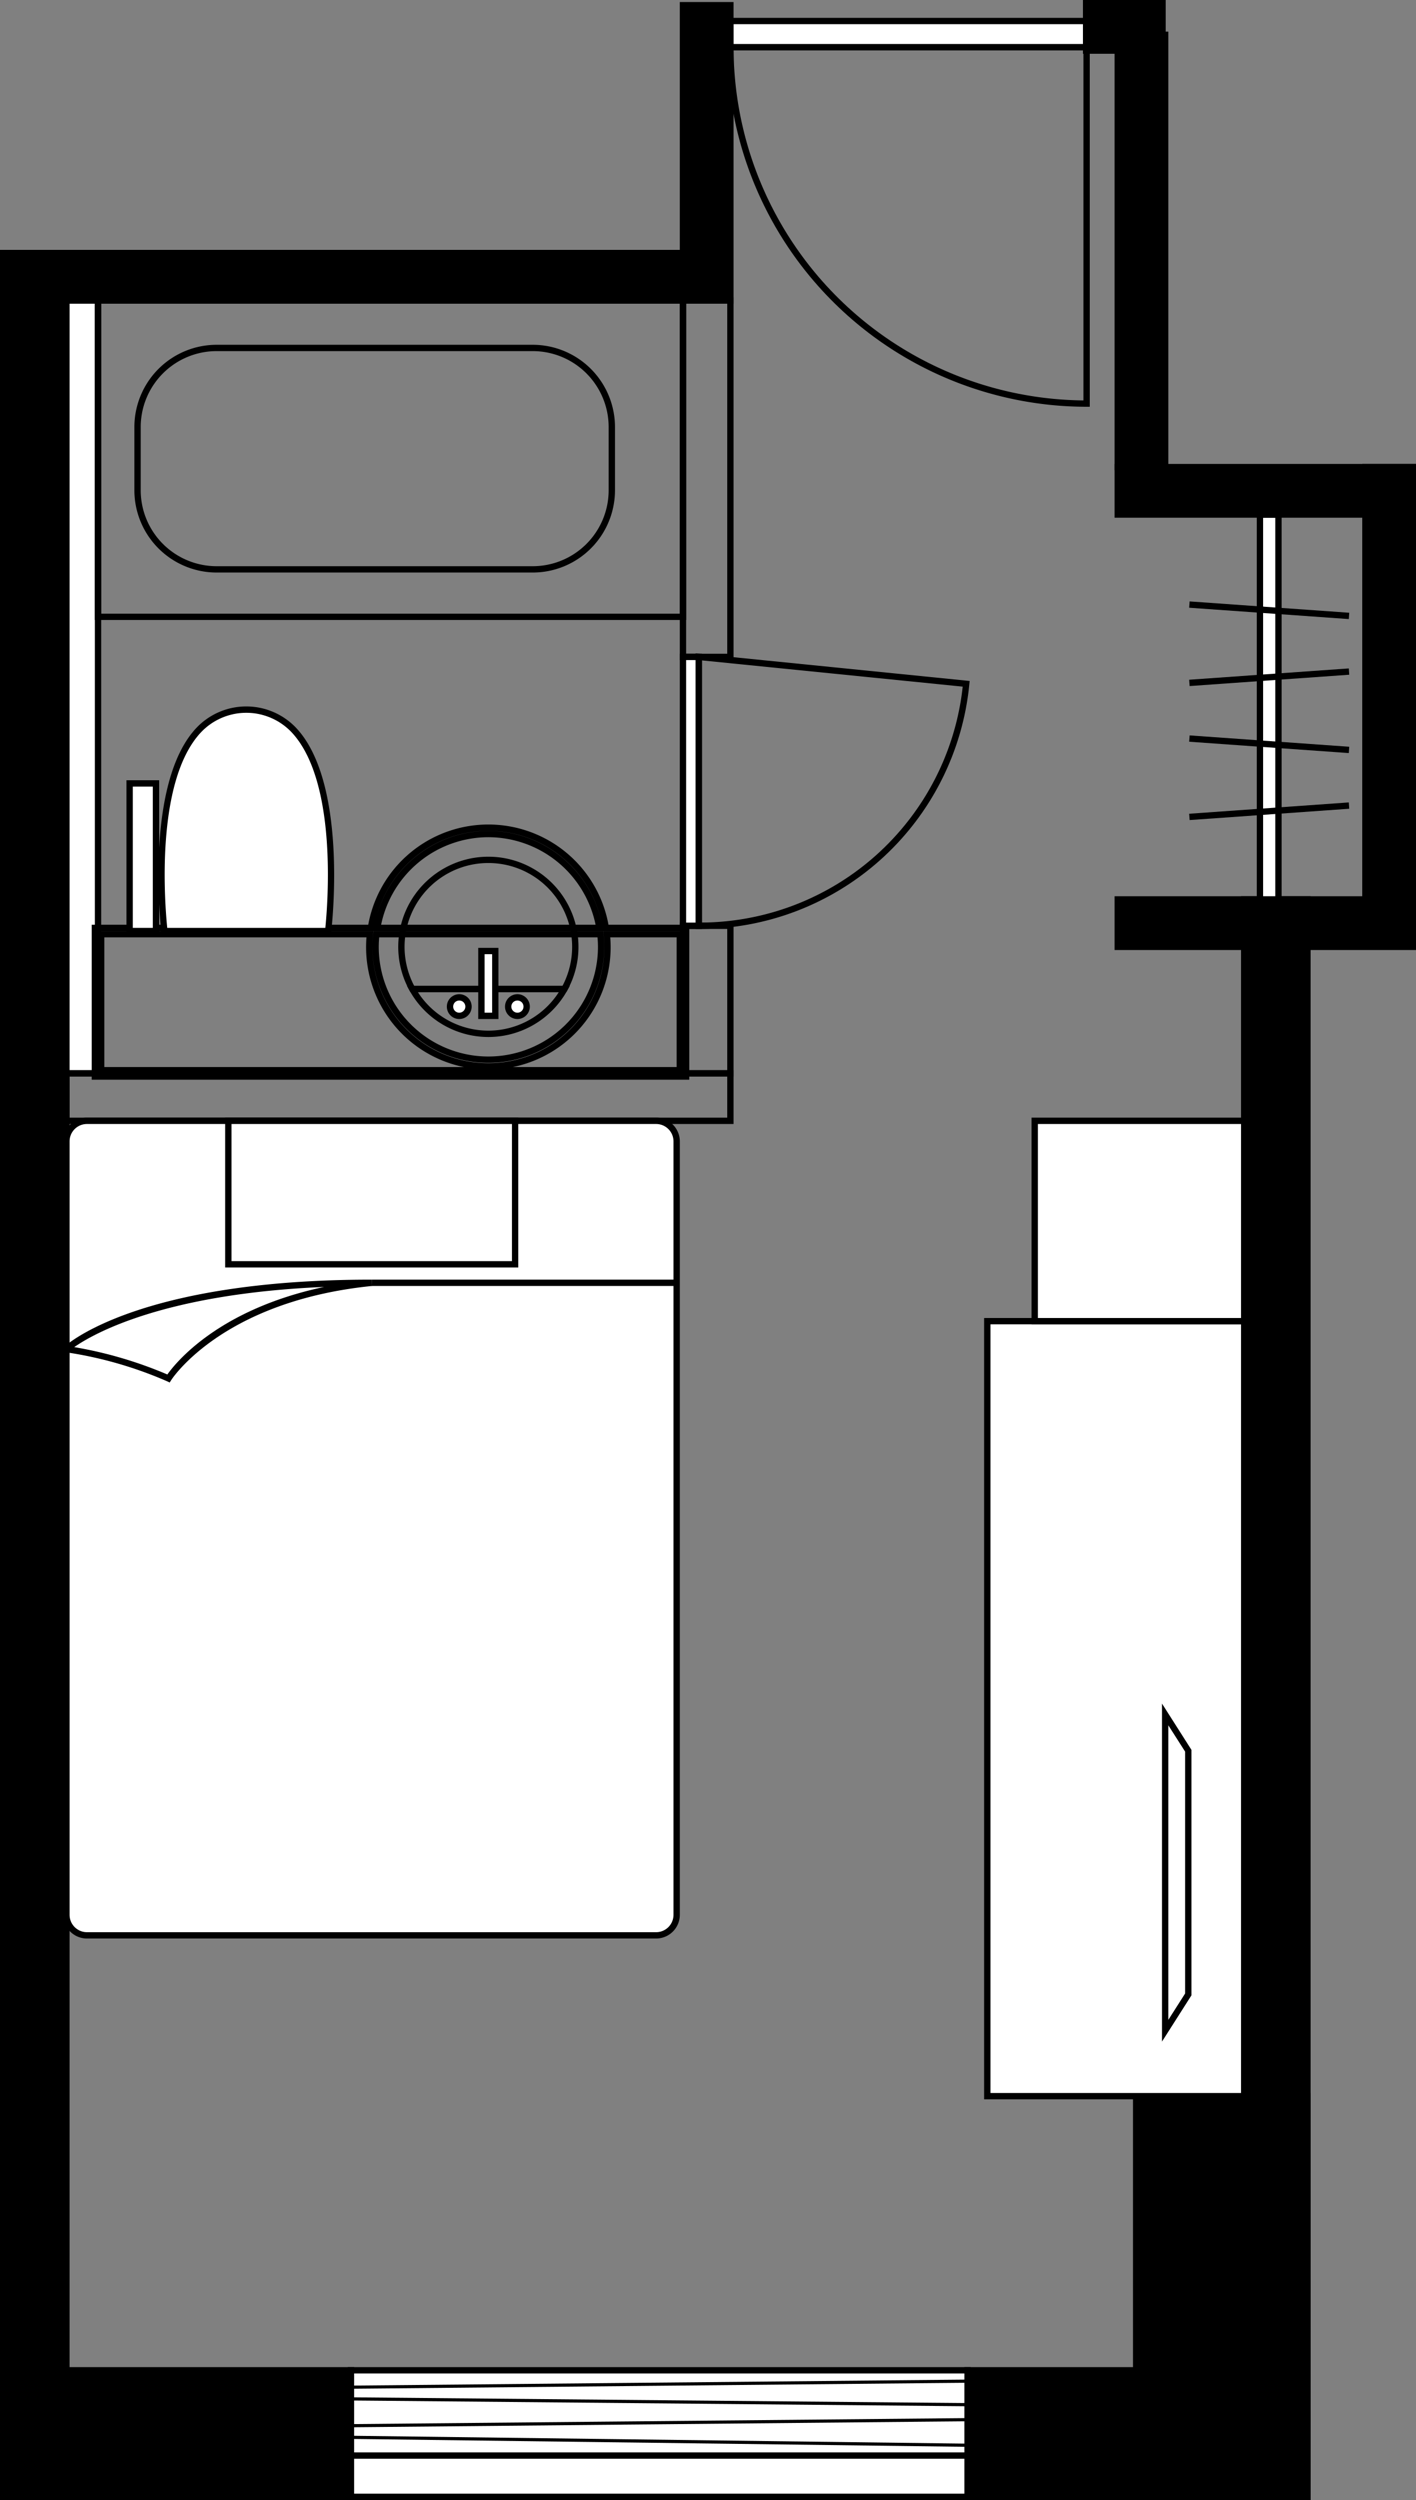 <svg xmlns="http://www.w3.org/2000/svg" width="89.567" height="158.067" viewBox="0 0 89.567 158.067">
  <rect x="0" y="0" width="89.567" height="158.067" fill="#808080" stroke="none"/>
  <g id="グループ_2116" data-name="グループ 2116" transform="translate(-1129.05 -102.55)">
    <g id="グループ_2075" data-name="グループ 2075">
      <rect id="長方形_1449" data-name="長方形 1449" width="25.333" height="10.833" transform="translate(1211.75 235.083) rotate(90)"/>
      <path id="パス_1755" data-name="パス 1755" d="M1211.95,260.617h-11.234V234.883h11.234Zm-10.833-.4h10.433V235.284h-10.433Z"/>
    </g>
    <g id="グループ_2076" data-name="グループ 2076">
      <rect id="長方形_1450" data-name="長方形 1450" width="138.867" height="4" transform="translate(1133.25 121.55) rotate(90)"/>
      <path id="パス_1756" data-name="パス 1756" d="M1133.45,260.617h-4.4V121.35h4.4Zm-4-.4h3.6V121.75h-3.6Z"/>
    </g>
    <g id="グループ_2077" data-name="グループ 2077">
      <rect id="長方形_1451" data-name="長方形 1451" width="48.867" height="2" transform="translate(1135.25 121.55) rotate(90)" fill="#fff"/>
      <path id="パス_1757" data-name="パス 1757" d="M1135.45,170.617h-2.4V121.35h2.4Zm-2-.4h1.6V121.75h-1.6Z"/>
    </g>
    <g id="グループ_2078" data-name="グループ 2078">
      <rect id="長方形_1452" data-name="長方形 1452" width="101" height="4" transform="translate(1211.75 159.417) rotate(90)"/>
      <path id="パス_1758" data-name="パス 1758" d="M1211.95,260.617h-4.4v-101.4h4.4Zm-4-.4h3.6v-100.6h-3.6Z"/>
    </g>
    <g id="グループ_2079" data-name="グループ 2079">
      <rect id="長方形_1453" data-name="長方形 1453" width="18.667" height="3" transform="translate(1199.75 159.417)"/>
      <path id="パス_1759" data-name="パス 1759" d="M1218.617,162.617H1199.55v-3.4h19.067Zm-18.667-.4h18.266v-2.6H1199.95Z"/>
    </g>
    <g id="グループ_2080" data-name="グループ 2080">
      <rect id="長方形_1454" data-name="長方形 1454" width="27.333" height="3" transform="translate(1218.417 132.083) rotate(90)"/>
      <path id="パス_1760" data-name="パス 1760" d="M1218.617,159.617h-3.4V131.883h3.4Zm-3-.4h2.6V132.284h-2.6Z"/>
    </g>
    <g id="グループ_2081" data-name="グループ 2081">
      <rect id="長方形_1455" data-name="長方形 1455" width="27.333" height="3" transform="translate(1202.75 104.75) rotate(90)"/>
      <path id="パス_1761" data-name="パス 1761" d="M1202.95,132.284h-3.4V104.55h3.4Zm-3-.4h2.6V104.95h-2.6Z"/>
    </g>
    <g id="グループ_2082" data-name="グループ 2082">
      <rect id="長方形_1456" data-name="長方形 1456" width="1.17" height="24.333" transform="translate(1208.746 135.083)" fill="#fff"/>
      <path id="パス_1762" data-name="パス 1762" d="M1210.117,159.617h-1.571V134.883h1.571Zm-1.171-.4h.77V135.284h-.77Z"/>
    </g>
    <path id="パス_1763" data-name="パス 1763" d="M1175.45,173.617h-42.4v-3.4h42.4Zm-42-.4h41.6v-2.6h-41.6Z"/>
    <g id="グループ_2083" data-name="グループ 2083">
      <path id="パス_1764" data-name="パス 1764" d="M1167.369,161.216a7.523,7.523,0,0,0-14.857,0H1135.05v9.4h37.4v-9.4Zm-7.429-5.932a7.138,7.138,0,0,1,7.024,5.932h-14.048A7.139,7.139,0,0,1,1159.94,155.284Zm7.133,7.133a7.133,7.133,0,1,1-14.266,0,7.036,7.036,0,0,1,.048-.8h14.17A7.036,7.036,0,0,1,1167.073,162.417Zm4.977,7.8h-36.6v-8.6h17a7.822,7.822,0,0,0-.043.8,7.534,7.534,0,1,0,15.023-.8h4.62Z" fill="none" stroke="#000" stroke-miterlimit="10" stroke-width="0.4"/>
    </g>
    <g id="グループ_2084" data-name="グループ 2084">
      <line id="線_469" data-name="線 469" y1="0.717" x2="10.095" transform="translate(1204.284 153.484)" fill="#fff"/>
      <rect id="長方形_1457" data-name="長方形 1457" width="10.121" height="0.4" transform="translate(1204.27 154.001) rotate(-4.056)"/>
    </g>
    <g id="グループ_2085" data-name="グループ 2085">
      <line id="線_470" data-name="線 470" x2="10.095" y2="0.717" transform="translate(1204.284 149.247)" fill="#fff"/>
      <rect id="長方形_1458" data-name="長方形 1458" width="0.4" height="10.121" transform="translate(1204.27 149.447) rotate(-85.936)"/>
    </g>
    <g id="グループ_2086" data-name="グループ 2086">
      <line id="線_471" data-name="線 471" y1="0.717" x2="10.095" transform="translate(1204.284 145.011)" fill="#fff"/>
      <rect id="長方形_1459" data-name="長方形 1459" width="10.121" height="0.4" transform="translate(1204.27 145.528) rotate(-4.056)"/>
    </g>
    <g id="グループ_2087" data-name="グループ 2087">
      <line id="線_472" data-name="線 472" x2="10.095" y2="0.717" transform="translate(1204.284 140.775)" fill="#fff"/>
      <rect id="長方形_1460" data-name="長方形 1460" width="0.4" height="10.121" transform="translate(1204.27 140.975) rotate(-85.936)"/>
    </g>
    <g id="グループ_2088" data-name="グループ 2088">
      <rect id="長方形_1461" data-name="長方形 1461" width="22.531" height="1.658" transform="translate(1197.781 105.537) rotate(-180)" fill="#fff"/>
      <path id="パス_1765" data-name="パス 1765" d="M1197.981,105.737H1175.05v-2.058h22.931Zm-22.531-.4h22.131v-1.258H1175.45Z"/>
    </g>
    <path id="パス_1766" data-name="パス 1766" d="M1197.981,128.269h-.2a22.757,22.757,0,0,1-22.731-22.732v-.2h22.931Zm-22.53-22.532a22.358,22.358,0,0,0,22.13,22.131V105.737Z"/>
    <g id="グループ_2089" data-name="グループ 2089">
      <rect id="長方形_1462" data-name="長方形 1462" width="22" height="8" transform="translate(1151.25 260.417) rotate(-180)"/>
      <path id="パス_1767" data-name="パス 1767" d="M1151.45,260.617h-22.4v-8.4h22.4Zm-22-.4h21.6v-7.6h-21.6Z"/>
    </g>
    <g id="グループ_2090" data-name="グループ 2090">
      <rect id="長方形_1463" data-name="長方形 1463" width="10.667" height="8" transform="translate(1200.917 260.417) rotate(-180)"/>
      <path id="パス_1768" data-name="パス 1768" d="M1201.117,260.617H1190.05v-8.4h11.067Zm-10.667-.4h10.266v-7.6H1190.45Z"/>
    </g>
    <g id="グループ_2091" data-name="グループ 2091">
      <rect id="長方形_1464" data-name="長方形 1464" width="39" height="8" transform="translate(1151.25 252.417)" fill="#fff"/>
      <path id="パス_1769" data-name="パス 1769" d="M1190.45,260.617h-39.4v-8.4h39.4Zm-39-.4h38.6v-7.6h-38.6Z"/>
    </g>
    <g id="グループ_2092" data-name="グループ 2092">
      <rect id="長方形_1465" data-name="長方形 1465" width="39" height="2.609" transform="translate(1151.25 257.808)" fill="#fff"/>
      <path id="パス_1770" data-name="パス 1770" d="M1190.45,260.617h-39.4v-3.009h39.4Zm-39-.4h38.6v-2.208h-38.6Z"/>
    </g>
    <g id="グループ_2097" data-name="グループ 2097">
      <g id="グループ_2093" data-name="グループ 2093">
        <line id="線_473" data-name="線 473" x1="39" y1="0.496" transform="translate(1151.25 256.66)" fill="#fff"/>
        <path id="パス_1771" data-name="パス 1771" d="M1190.249,257.256l-39-.5,0-.2,39,.5Z"/>
      </g>
      <g id="グループ_2094" data-name="グループ 2094">
        <line id="線_474" data-name="線 474" x1="39" y1="0.365" transform="translate(1151.25 254.225)" fill="#fff"/>
        <rect id="長方形_1466" data-name="長方形 1466" width="0.2" height="39.002" transform="translate(1151.249 254.326) rotate(-89.464)"/>
      </g>
      <g id="グループ_2095" data-name="グループ 2095">
        <line id="線_475" data-name="線 475" x1="39" y2="0.365" transform="translate(1151.25 255.547)" fill="#fff"/>
        <rect id="長方形_1467" data-name="長方形 1467" width="39.002" height="0.2" transform="translate(1151.249 255.82) rotate(-0.559)"/>
      </g>
      <g id="グループ_2096" data-name="グループ 2096">
        <line id="線_476" data-name="線 476" x1="39" y2="0.365" transform="translate(1151.25 253.112)" fill="#fff"/>
        <rect id="長方形_1468" data-name="長方形 1468" width="39.002" height="0.2" transform="translate(1151.249 253.385) rotate(-0.559)"/>
      </g>
    </g>
    <path id="パス_1772" data-name="パス 1772" d="M1175.45,170.617h-3.4v-9.734h3.4Zm-3-.4h2.6v-8.932h-2.6Z"/>
    <path id="パス_1773" data-name="パス 1773" d="M1175.45,144.284h-3.4V121.35h3.4Zm-3-.4h2.6V121.75h-2.6Z"/>
    <g id="グループ_2098" data-name="グループ 2098">
      <rect id="長方形_1469" data-name="長方形 1469" width="18.671" height="3" transform="translate(1175.25 102.879) rotate(90)"/>
      <path id="パス_1774" data-name="パス 1774" d="M1175.45,121.75h-3.4V102.679h3.4Zm-3-.4h2.6V103.079h-2.6Z"/>
    </g>
    <g id="グループ_2099" data-name="グループ 2099">
      <rect id="長方形_1470" data-name="長方形 1470" width="1" height="17" transform="translate(1172.25 144.083)" fill="#fff"/>
      <path id="パス_1775" data-name="パス 1775" d="M1173.45,161.284h-1.4v-17.4h1.4Zm-1-.4h.6v-16.6h-.6Z"/>
    </g>
    <path id="パス_1776" data-name="パス 1776" d="M1173.25,161.284h-.2V143.862l17.334,1.744-.02.2A17.134,17.134,0,0,1,1173.25,161.284Zm.2-16.979v16.577a16.731,16.731,0,0,0,16.495-14.918Z"/>
    <path id="パス_1777" data-name="パス 1777" d="M1172.45,141.75h-37.4v-20.4h37.4Zm-37-.4h36.6v-19.6h-36.6Z"/>
    <g id="グループ_2100" data-name="グループ 2100">
      <rect id="長方形_1471" data-name="長方形 1471" width="3" height="43" transform="translate(1172.25 118.55) rotate(90)"/>
      <path id="パス_1778" data-name="パス 1778" d="M1172.45,121.75h-43.4v-3.4h43.4Zm-43-.4h42.6v-2.6h-42.6Z"/>
    </g>
    <g id="グループ_2101" data-name="グループ 2101">
      <rect id="長方形_1472" data-name="長方形 1472" width="9.333" height="1.667" transform="translate(1138.917 152.083) rotate(90)" fill="#fff"/>
      <path id="パス_1779" data-name="パス 1779" d="M1139.117,161.617h-2.067v-9.734h2.067Zm-1.667-.4h1.266v-8.932h-1.266Z"/>
    </g>
    <g id="グループ_2102" data-name="グループ 2102">
      <path id="パス_1780" data-name="パス 1780" d="M1144.627,147.417c5.79,0,5.607,10.154,5.178,14h-10.356C1139.02,157.571,1138.837,147.417,1144.627,147.417Z" fill="#fff"/>
      <path id="パス_1781" data-name="パス 1781" d="M1149.984,161.617H1139.27l-.02-.179c-.1-.944-.94-9.333,2.138-12.773a4.346,4.346,0,0,1,6.479,0c3.078,3.441,2.242,11.829,2.137,12.773Zm-10.356-.4h10c.154-1.511.767-9.128-2.057-12.284a3.947,3.947,0,0,0-5.882,0C1138.863,152.086,1139.476,159.705,1139.628,161.216Z"/>
    </g>
    <g id="グループ_2103" data-name="グループ 2103">
      <rect id="長方形_1473" data-name="長方形 1473" width="49" height="16.25" transform="translate(1191.5 235.083) rotate(-90)" fill="#fff"/>
      <path id="パス_1782" data-name="パス 1782" d="M1207.95,235.284H1191.3v-49.4h16.65Zm-16.25-.4h15.85v-48.6H1191.7Z"/>
    </g>
    <g id="グループ_2104" data-name="グループ 2104">
      <rect id="長方形_1474" data-name="長方形 1474" width="12.667" height="13.25" transform="translate(1194.5 186.083) rotate(-90)" fill="#fff"/>
      <path id="パス_1783" data-name="パス 1783" d="M1207.95,186.284H1194.3V173.216h13.65Zm-13.25-.4h12.85V173.617H1194.7Z"/>
    </g>
    <g id="グループ_2105" data-name="グループ 2105">
      <path id="パス_1784" data-name="パス 1784" d="M1202.75,230.949l1.463-2.3V213.246l-1.463-2.3Z" fill="#fff"/>
      <path id="パス_1785" data-name="パス 1785" d="M1202.55,231.635V210.262l1.863,2.926V228.71Zm.4-20v18.627l1.063-1.668V213.3Z"/>
    </g>
    <path id="パス_1786" data-name="パス 1786" d="M1162.75,138.75h-20a5.206,5.206,0,0,1-5.2-5.2v-4a5.206,5.206,0,0,1,5.2-5.2h20a5.206,5.206,0,0,1,5.2,5.2v4A5.206,5.206,0,0,1,1162.75,138.75Zm-20-14a4.805,4.805,0,0,0-4.8,4.8v4a4.805,4.805,0,0,0,4.8,4.8h20a4.805,4.805,0,0,0,4.8-4.8v-4a4.805,4.805,0,0,0-4.8-4.8Z"/>
    <g id="グループ_2106" data-name="グループ 2106">
      <rect id="長方形_1475" data-name="長方形 1475" width="3" height="18.667" transform="translate(1218.417 132.083) rotate(90)"/>
      <path id="パス_1787" data-name="パス 1787" d="M1218.617,135.284H1199.55v-3.4h19.067Zm-18.667-.4h18.266v-2.6H1199.95Z"/>
    </g>
    <g id="グループ_2107" data-name="グループ 2107">
      <rect id="長方形_1476" data-name="長方形 1476" width="3" height="4.833" transform="translate(1202.583 102.75) rotate(90)"/>
      <path id="パス_1788" data-name="パス 1788" d="M1202.784,105.95h-5.234v-3.4h5.234Zm-4.834-.4h4.433v-2.6h-4.433Z"/>
    </g>
    <path id="パス_1789" data-name="パス 1789" d="M1159.94,168.117a5.706,5.706,0,0,1-4.983-2.936l-.165-.3h10.3l-.165.3A5.707,5.707,0,0,1,1159.94,168.117Zm-4.456-2.833a5.3,5.3,0,0,0,8.912,0Z"/>
    <path id="パス_1790" data-name="パス 1790" d="M1164.867,165.284h-9.853l-.057-.1a5.7,5.7,0,1,1,9.967,0Zm-9.617-.4h9.38a5.3,5.3,0,1,0-9.38,0Z"/>
    <g id="グループ_2111" data-name="グループ 2111">
      <g id="グループ_2108" data-name="グループ 2108">
        <rect id="長方形_1477" data-name="長方形 1477" width="0.878" height="4.097" transform="translate(1160.379 166.78) rotate(180)" fill="#fff"/>
        <path id="パス_1791" data-name="パス 1791" d="M1160.58,166.98H1159.3v-4.5h1.279Zm-.878-.4h.477v-3.7h-.477Z"/>
      </g>
      <g id="グループ_2109" data-name="グループ 2109">
        <circle id="楕円形_68" data-name="楕円形 68" cx="0.585" cy="0.585" r="0.585" transform="translate(1161.193 165.609)" fill="#fff"/>
        <path id="パス_1792" data-name="パス 1792" d="M1161.779,166.98a.785.785,0,1,1,.785-.785A.787.787,0,0,1,1161.779,166.98Zm0-1.17a.385.385,0,1,0,.385.385A.385.385,0,0,0,1161.779,165.81Z"/>
      </g>
      <g id="グループ_2110" data-name="グループ 2110">
        <circle id="楕円形_69" data-name="楕円形 69" cx="0.585" cy="0.585" r="0.585" transform="translate(1157.517 165.609)" fill="#fff"/>
        <path id="パス_1793" data-name="パス 1793" d="M1158.1,166.98a.785.785,0,1,1,.785-.785A.787.787,0,0,1,1158.1,166.98Zm0-1.17a.385.385,0,1,0,.385.385A.385.385,0,0,0,1158.1,165.81Z"/>
      </g>
    </g>
    <g id="グループ_2112" data-name="グループ 2112">
      <rect id="長方形_1478" data-name="長方形 1478" width="38.601" height="51.5" rx="1.3" transform="translate(1133.25 173.417)" fill="#fff"/>
      <path id="パス_1794" data-name="パス 1794" d="M1170.551,225.117h-36a1.5,1.5,0,0,1-1.5-1.5v-48.9a1.5,1.5,0,0,1,1.5-1.5h36a1.5,1.5,0,0,1,1.5,1.5v48.9A1.5,1.5,0,0,1,1170.551,225.117Zm-36-51.5a1.1,1.1,0,0,0-1.1,1.1v48.9a1.1,1.1,0,0,0,1.1,1.1h36a1.1,1.1,0,0,0,1.1-1.1v-48.9a1.1,1.1,0,0,0-1.1-1.1Z"/>
    </g>
    <g id="グループ_2113" data-name="グループ 2113">
      <rect id="長方形_1479" data-name="長方形 1479" width="9.071" height="18.142" transform="translate(1143.491 182.488) rotate(-90)" fill="#fff"/>
      <path id="パス_1795" data-name="パス 1795" d="M1161.833,182.688h-18.541v-9.472h18.541Zm-18.141-.4h17.741v-8.671h-17.741Z"/>
    </g>
    <g id="グループ_2114" data-name="グループ 2114">
      <line id="線_477" data-name="線 477" x1="19.313" transform="translate(1152.563 183.658)" fill="#fff"/>
      <rect id="長方形_1480" data-name="長方形 1480" width="19.313" height="0.4" transform="translate(1152.563 183.458)"/>
    </g>
    <g id="グループ_2115" data-name="グループ 2115">
      <path id="パス_1796" data-name="パス 1796" d="M1133.25,187.852s4.508-4.194,19.313-4.194c-9.687.976-12.855,6.047-12.855,6.047A25.262,25.262,0,0,0,1133.25,187.852Z" fill="#fff"/>
      <path id="パス_1797" data-name="パス 1797" d="M1139.784,189.962l-.16-.075a25.27,25.27,0,0,0-6.4-1.837l-.418-.057.309-.287c.186-.174,4.735-4.248,19.449-4.248l.02.4c-9.479.955-12.674,5.9-12.706,5.955Zm-6.038-2.238a26.143,26.143,0,0,1,5.89,1.731c.535-.756,3.246-4.123,9.914-5.535C1139.4,184.348,1134.958,186.879,1133.746,187.724Z"/>
    </g>
  </g>
</svg>
